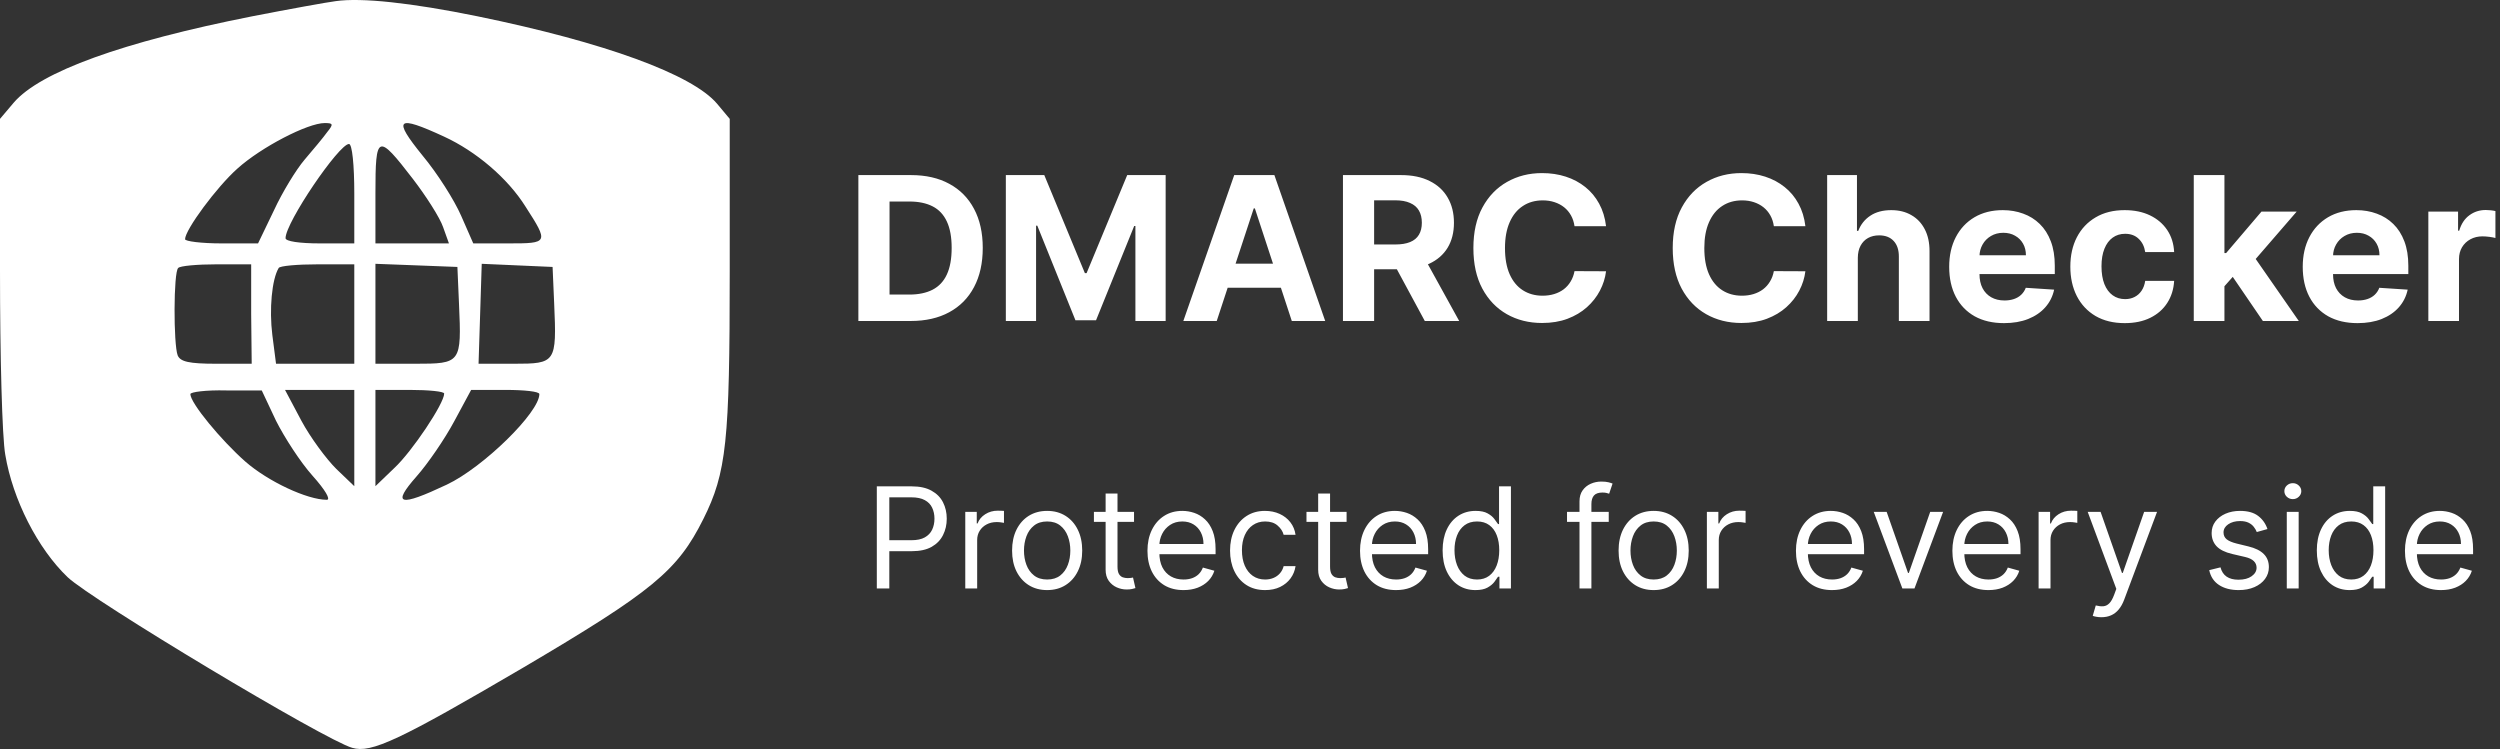 <svg xmlns="http://www.w3.org/2000/svg" width="247" height="74" viewBox="0 0 247 74" fill="none"><rect x="0" y="0" width="247" height="74" fill="#333333" stroke="none"/><g clip-path="url(#clip0_15_619)"><path d="M33.175 0.112C32.339 0.216 28.63 0.888 24.921 1.611C12.121 4.145 3.971 7.091 1.358 10.141L0 11.744V26.788C0 35.111 0.209 43.227 0.522 44.934C1.254 49.328 3.709 54.187 6.687 57.031C9.091 59.305 32.078 73.108 34.795 73.884C36.676 74.453 39.497 73.108 51.67 65.974C64.47 58.426 66.925 56.41 69.485 51.292C71.784 46.691 72.097 43.641 72.097 26.788V11.744L70.844 10.245C68.388 7.35 59.768 4.196 47.177 1.611C40.594 0.267 35.683 -0.25 33.175 0.112ZM32.339 13.036C31.974 13.553 30.929 14.794 30.093 15.776C29.257 16.759 27.898 18.982 27.063 20.791L25.495 24.048H21.89C19.905 24.048 18.285 23.841 18.285 23.634C18.285 22.704 21.42 18.465 23.458 16.655C25.809 14.536 30.406 12.158 32.078 12.158C32.914 12.158 32.966 12.261 32.339 13.036ZM43.885 13.502C47.02 14.949 50.155 17.586 51.931 20.429C54.23 23.996 54.177 24.048 50.259 24.048H46.759L45.557 21.308C44.878 19.757 43.206 17.12 41.743 15.363C38.765 11.692 39.183 11.331 43.885 13.502ZM35.004 19.137V24.048H31.608C29.57 24.048 28.212 23.841 28.212 23.531C28.212 21.98 33.489 14.225 34.481 14.225C34.795 14.225 35.004 16.293 35.004 19.137ZM40.803 17.689C42.109 19.395 43.467 21.515 43.781 22.445L44.355 24.048H40.698H37.093V19.085C37.093 13.243 37.303 13.14 40.803 17.689ZM24.816 31.027L24.868 35.938H21.368C18.651 35.938 17.815 35.731 17.554 35.111C17.136 34.025 17.136 26.891 17.606 26.478C17.763 26.271 19.487 26.116 21.368 26.116H24.816V31.027ZM35.004 31.027V35.938H31.138H27.272L26.906 33.095C26.592 30.562 26.854 27.615 27.533 26.478C27.637 26.271 29.361 26.116 31.399 26.116H35.004V31.027ZM45.348 29.993C45.609 35.886 45.557 35.938 41.012 35.938H37.093V31.027V26.064L41.169 26.219L45.191 26.374L45.348 29.993ZM54.752 29.993C55.013 35.835 54.909 35.938 50.782 35.938H47.281L47.438 31.027L47.595 26.064L51.095 26.219L54.595 26.374L54.752 29.993ZM27.272 41.573C28.108 43.227 29.675 45.657 30.877 47.001C32.13 48.397 32.705 49.379 32.287 49.379C30.354 49.379 26.488 47.57 24.241 45.605C21.838 43.486 18.808 39.815 18.808 38.937C18.808 38.73 20.375 38.523 22.361 38.575H25.861L27.272 41.573ZM35.004 43.279V48.035L33.227 46.329C32.235 45.347 30.668 43.227 29.779 41.573L28.16 38.523H31.556H35.004V43.279ZM43.885 38.885C43.885 39.867 40.698 44.623 38.974 46.226L37.093 48.035V43.279V38.523H40.489C42.37 38.523 43.885 38.678 43.885 38.885ZM53.289 38.937C53.289 40.746 47.751 46.174 44.147 47.88C39.445 50.103 38.661 49.896 41.169 47.053C42.266 45.812 43.938 43.383 44.878 41.625L46.55 38.523H49.946C51.774 38.523 53.289 38.678 53.289 38.937Z" fill="white"></path><path d="M89.97 31.714H84.807V17.299H90.012C91.478 17.299 92.739 17.587 93.796 18.165C94.853 18.737 95.667 19.561 96.235 20.635C96.809 21.71 97.096 22.995 97.096 24.492C97.096 25.994 96.809 27.285 96.235 28.364C95.667 29.443 94.849 30.271 93.782 30.849C92.72 31.426 91.449 31.714 89.97 31.714ZM87.886 29.103H89.842C90.752 29.103 91.518 28.943 92.139 28.624C92.765 28.3 93.234 27.801 93.547 27.125C93.865 26.445 94.024 25.567 94.024 24.492C94.024 23.427 93.865 22.557 93.547 21.881C93.234 21.205 92.767 20.708 92.146 20.389C91.525 20.07 90.759 19.91 89.849 19.91H87.886V29.103ZM99.377 17.299H103.175L107.186 26.984H107.356L111.368 17.299H115.166V31.714H112.178V22.331H112.057L108.288 31.644H106.254L102.485 22.296H102.364V31.714H99.377V17.299ZM120.213 31.714H116.913L121.941 17.299H125.909L130.931 31.714H127.63L123.982 20.593H123.869L120.213 31.714ZM120.007 26.048H127.801V28.427H120.007V26.048ZM132.684 31.714V17.299H138.43C139.53 17.299 140.469 17.493 141.246 17.883C142.029 18.268 142.624 18.814 143.031 19.523C143.444 20.227 143.65 21.055 143.65 22.008C143.65 22.965 143.442 23.788 143.025 24.478C142.607 25.163 142.002 25.689 141.211 26.055C140.424 26.421 139.471 26.604 138.352 26.604H134.504V24.154H137.854C138.442 24.154 138.93 24.075 139.319 23.915C139.708 23.756 139.997 23.516 140.187 23.197C140.381 22.878 140.478 22.482 140.478 22.008C140.478 21.529 140.381 21.125 140.187 20.797C139.997 20.468 139.705 20.22 139.312 20.051C138.923 19.877 138.432 19.79 137.84 19.79H135.763V31.714H132.684ZM140.549 25.154L144.169 31.714H140.77L137.228 25.154H140.549ZM158.678 22.346H155.563C155.505 21.947 155.389 21.592 155.214 21.283C155.039 20.968 154.814 20.701 154.539 20.48C154.264 20.26 153.946 20.091 153.585 19.973C153.23 19.856 152.844 19.797 152.427 19.797C151.672 19.797 151.016 19.983 150.457 20.354C149.896 20.72 149.463 21.255 149.155 21.958C148.846 22.658 148.692 23.507 148.692 24.506C148.692 25.534 148.846 26.398 149.155 27.097C149.468 27.796 149.904 28.324 150.463 28.68C151.023 29.037 151.67 29.215 152.405 29.215C152.817 29.215 153.199 29.162 153.55 29.054C153.905 28.946 154.221 28.788 154.496 28.582C154.771 28.371 154.999 28.115 155.178 27.815C155.363 27.514 155.491 27.172 155.563 26.787L158.678 26.801C158.597 27.463 158.395 28.101 158.073 28.716C157.755 29.326 157.327 29.872 156.786 30.356C156.25 30.834 155.61 31.215 154.866 31.496C154.126 31.773 153.289 31.911 152.355 31.911C151.056 31.911 149.894 31.62 148.87 31.038C147.851 30.457 147.045 29.614 146.453 28.512C145.864 27.409 145.571 26.074 145.571 24.506C145.571 22.934 145.869 21.597 146.467 20.494C147.064 19.392 147.874 18.552 148.898 17.974C149.923 17.392 151.075 17.102 152.355 17.102C153.199 17.102 153.981 17.219 154.702 17.453C155.427 17.688 156.07 18.031 156.63 18.481C157.189 18.927 157.644 19.474 157.995 20.121C158.351 20.769 158.578 21.51 158.678 22.346ZM178.372 22.346H175.257C175.2 21.947 175.084 21.592 174.909 21.283C174.733 20.968 174.508 20.701 174.233 20.48C173.958 20.26 173.641 20.091 173.28 19.973C172.924 19.856 172.538 19.797 172.12 19.797C171.367 19.797 170.711 19.983 170.15 20.354C169.591 20.72 169.158 21.255 168.849 21.958C168.541 22.658 168.387 23.507 168.387 24.506C168.387 25.534 168.541 26.398 168.849 27.097C169.162 27.796 169.598 28.324 170.158 28.68C170.717 29.037 171.365 29.215 172.1 29.215C172.512 29.215 172.894 29.162 173.245 29.054C173.6 28.946 173.916 28.788 174.191 28.582C174.466 28.371 174.693 28.115 174.873 27.815C175.058 27.514 175.186 27.172 175.257 26.787L178.372 26.801C178.291 27.463 178.09 28.101 177.767 28.716C177.45 29.326 177.021 29.872 176.48 30.356C175.944 30.834 175.305 31.215 174.56 31.496C173.821 31.773 172.984 31.911 172.05 31.911C170.751 31.911 169.589 31.62 168.565 31.038C167.546 30.457 166.739 29.614 166.147 28.512C165.559 27.409 165.265 26.074 165.265 24.506C165.265 22.934 165.564 21.597 166.161 20.494C166.759 19.392 167.569 18.552 168.593 17.974C169.617 17.392 170.769 17.102 172.05 17.102C172.894 17.102 173.676 17.219 174.397 17.453C175.122 17.688 175.765 18.031 176.324 18.481C176.884 18.927 177.339 19.474 177.689 20.121C178.045 20.769 178.273 21.51 178.372 22.346ZM183.553 25.464V31.714H180.523V17.299H183.468V22.81H183.596C183.842 22.172 184.241 21.672 184.791 21.311C185.34 20.945 186.031 20.762 186.86 20.762C187.619 20.762 188.28 20.926 188.844 21.255C189.413 21.578 189.854 22.045 190.168 22.655C190.485 23.261 190.641 23.986 190.637 24.83V31.714H187.607V25.365C187.611 24.699 187.441 24.18 187.095 23.81C186.754 23.439 186.275 23.253 185.658 23.253C185.246 23.253 184.88 23.34 184.563 23.514C184.25 23.688 184.004 23.941 183.824 24.274C183.648 24.603 183.558 24.999 183.553 25.464ZM197.999 31.925C196.875 31.925 195.908 31.7 195.097 31.25C194.292 30.794 193.67 30.152 193.234 29.321C192.798 28.486 192.58 27.498 192.58 26.358C192.58 25.245 192.798 24.27 193.234 23.43C193.67 22.59 194.284 21.935 195.076 21.466C195.873 20.996 196.806 20.762 197.878 20.762C198.599 20.762 199.27 20.877 199.891 21.107C200.517 21.332 201.062 21.672 201.527 22.127C201.996 22.582 202.361 23.155 202.622 23.845C202.883 24.53 203.013 25.332 203.013 26.252V27.076H193.789V25.217H200.161C200.161 24.786 200.066 24.403 199.877 24.07C199.687 23.737 199.424 23.477 199.088 23.289C198.755 23.096 198.369 23 197.928 23C197.468 23 197.06 23.106 196.705 23.317C196.354 23.523 196.079 23.803 195.88 24.154C195.681 24.502 195.579 24.889 195.574 25.316V27.083C195.574 27.618 195.674 28.08 195.873 28.469C196.077 28.859 196.363 29.159 196.733 29.37C197.103 29.581 197.541 29.687 198.049 29.687C198.385 29.687 198.694 29.64 198.973 29.546C199.253 29.452 199.493 29.312 199.692 29.124C199.891 28.936 200.043 28.706 200.147 28.434L202.949 28.617C202.807 29.284 202.515 29.865 202.074 30.363C201.638 30.855 201.074 31.24 200.381 31.517C199.694 31.789 198.9 31.925 197.999 31.925ZM209.926 31.925C208.807 31.925 207.844 31.691 207.038 31.222C206.237 30.748 205.62 30.091 205.189 29.251C204.763 28.411 204.549 27.444 204.549 26.351C204.549 25.243 204.765 24.272 205.196 23.437C205.632 22.597 206.251 21.942 207.052 21.473C207.854 20.999 208.807 20.762 209.911 20.762C210.865 20.762 211.699 20.933 212.415 21.276C213.13 21.618 213.697 22.099 214.115 22.719C214.532 23.338 214.762 24.065 214.805 24.901H211.946C211.865 24.361 211.652 23.927 211.305 23.598C210.964 23.265 210.516 23.099 209.962 23.099C209.492 23.099 209.082 23.225 208.731 23.479C208.385 23.727 208.114 24.091 207.92 24.57C207.726 25.048 207.628 25.628 207.628 26.308C207.628 26.998 207.723 27.585 207.913 28.068C208.108 28.552 208.38 28.92 208.731 29.173C209.082 29.427 209.492 29.553 209.962 29.553C210.307 29.553 210.618 29.483 210.893 29.342C211.173 29.201 211.403 28.997 211.583 28.73C211.768 28.458 211.889 28.131 211.946 27.751H214.805C214.757 28.577 214.53 29.305 214.122 29.933C213.719 30.558 213.162 31.046 212.45 31.398C211.739 31.75 210.897 31.925 209.926 31.925ZM219.49 28.603L219.496 25.006H219.938L223.436 20.903H226.914L222.213 26.337H221.495L219.49 28.603ZM216.744 31.714V17.299H219.774V31.714H216.744ZM223.572 31.714L220.357 27.005L222.377 24.887L227.121 31.714H223.572ZM232.929 31.925C231.806 31.925 230.838 31.7 230.027 31.25C229.222 30.794 228.6 30.152 228.164 29.321C227.728 28.486 227.51 27.498 227.51 26.358C227.51 25.245 227.728 24.27 228.164 23.43C228.6 22.59 229.214 21.935 230.006 21.466C230.802 20.996 231.737 20.762 232.808 20.762C233.529 20.762 234.2 20.877 234.821 21.107C235.447 21.332 235.992 21.672 236.457 22.127C236.926 22.582 237.291 23.155 237.552 23.845C237.812 24.53 237.943 25.332 237.943 26.252V27.076H228.719V25.217H235.091C235.091 24.786 234.996 24.403 234.806 24.07C234.617 23.737 234.354 23.477 234.017 23.289C233.686 23.096 233.299 23 232.858 23C232.398 23 231.991 23.106 231.635 23.317C231.284 23.523 231.009 23.803 230.81 24.154C230.611 24.502 230.509 24.889 230.504 25.316V27.083C230.504 27.618 230.603 28.08 230.802 28.469C231.007 28.859 231.294 29.159 231.663 29.37C232.033 29.581 232.471 29.687 232.979 29.687C233.316 29.687 233.623 29.64 233.903 29.546C234.183 29.452 234.423 29.312 234.622 29.124C234.821 28.936 234.973 28.706 235.077 28.434L237.879 28.617C237.736 29.284 237.445 29.865 237.004 30.363C236.568 30.855 236.004 31.24 235.312 31.517C234.624 31.789 233.83 31.925 232.929 31.925ZM239.92 31.714V20.903H242.857V22.789H242.971C243.17 22.118 243.504 21.611 243.974 21.269C244.443 20.921 244.983 20.748 245.596 20.748C245.747 20.748 245.911 20.757 246.086 20.776C246.261 20.795 246.415 20.82 246.548 20.853V23.514C246.406 23.472 246.209 23.434 245.958 23.401C245.706 23.369 245.477 23.352 245.268 23.352C244.823 23.352 244.424 23.448 244.074 23.641C243.727 23.828 243.452 24.091 243.248 24.429C243.05 24.767 242.949 25.156 242.949 25.598V31.714H239.92Z" fill="white"></path><path d="M86.629 58.143V48.052H90.074C90.874 48.052 91.528 48.195 92.035 48.481C92.547 48.763 92.925 49.146 93.17 49.629C93.416 50.112 93.539 50.65 93.539 51.245C93.539 51.839 93.416 52.38 93.17 52.866C92.928 53.352 92.554 53.74 92.046 54.029C91.537 54.314 90.887 54.457 90.094 54.457H87.625V53.373H90.054C90.602 53.373 91.041 53.28 91.373 53.093C91.705 52.905 91.946 52.652 92.096 52.334C92.248 52.012 92.325 51.649 92.325 51.245C92.325 50.841 92.248 50.479 92.096 50.161C91.946 49.842 91.704 49.593 91.369 49.412C91.034 49.228 90.588 49.136 90.034 49.136H87.864V58.143H86.629ZM95.369 58.143V50.575H96.504V51.718H96.583C96.722 51.343 96.975 51.039 97.34 50.806C97.705 50.573 98.116 50.456 98.574 50.456C98.661 50.456 98.769 50.458 98.898 50.461C99.028 50.465 99.126 50.47 99.192 50.476V51.659C99.152 51.649 99.061 51.634 98.918 51.614C98.779 51.591 98.631 51.58 98.475 51.58C98.103 51.58 97.771 51.657 97.48 51.811C97.191 51.963 96.962 52.173 96.793 52.442C96.626 52.708 96.544 53.012 96.544 53.354V58.143H95.369ZM103.458 58.3C102.768 58.3 102.163 58.138 101.641 57.813C101.124 57.488 100.719 57.033 100.427 56.448C100.138 55.863 99.994 55.18 99.994 54.398C99.994 53.61 100.138 52.922 100.427 52.334C100.719 51.746 101.124 51.289 101.641 50.964C102.163 50.639 102.768 50.476 103.458 50.476C104.149 50.476 104.753 50.639 105.271 50.964C105.791 51.289 106.197 51.746 106.485 52.334C106.777 52.922 106.923 53.61 106.923 54.398C106.923 55.18 106.777 55.863 106.485 56.448C106.197 57.033 105.791 57.488 105.271 57.813C104.753 58.138 104.149 58.3 103.458 58.3ZM103.458 57.256C103.983 57.256 104.414 57.123 104.753 56.857C105.091 56.591 105.341 56.241 105.504 55.807C105.667 55.374 105.748 54.904 105.748 54.398C105.748 53.892 105.667 53.421 105.504 52.984C105.341 52.547 105.091 52.194 104.753 51.925C104.414 51.655 103.983 51.521 103.458 51.521C102.934 51.521 102.502 51.655 102.164 51.925C101.825 52.194 101.575 52.547 101.412 52.984C101.249 53.421 101.169 53.892 101.169 54.398C101.169 54.904 101.249 55.374 101.412 55.807C101.575 56.241 101.825 56.591 102.164 56.857C102.502 57.123 102.934 57.256 103.458 57.256ZM112.042 50.575V51.56H108.079V50.575H112.042ZM109.235 48.761H110.409V55.975C110.409 56.303 110.458 56.55 110.554 56.714C110.653 56.875 110.779 56.983 110.932 57.039C111.088 57.092 111.252 57.118 111.425 57.118C111.555 57.118 111.661 57.111 111.743 57.098C111.826 57.082 111.893 57.069 111.942 57.059L112.181 58.103C112.102 58.133 111.99 58.163 111.848 58.192C111.705 58.225 111.525 58.241 111.306 58.241C110.974 58.241 110.648 58.171 110.33 58.03C110.014 57.888 109.752 57.673 109.543 57.384C109.338 57.095 109.235 56.73 109.235 56.29V48.761ZM116.933 58.3C116.197 58.3 115.561 58.14 115.027 57.818C114.496 57.492 114.086 57.039 113.797 56.458C113.512 55.873 113.369 55.193 113.369 54.418C113.369 53.643 113.512 52.959 113.797 52.368C114.086 51.774 114.487 51.31 115.002 50.979C115.519 50.644 116.123 50.476 116.814 50.476C117.212 50.476 117.605 50.542 117.994 50.673C118.382 50.805 118.736 51.018 119.054 51.314C119.372 51.606 119.627 51.994 119.816 52.477C120.005 52.959 120.099 53.554 120.099 54.26V54.753H114.205V53.748H118.904C118.904 53.321 118.818 52.94 118.646 52.605C118.477 52.27 118.234 52.005 117.919 51.811C117.607 51.618 117.239 51.521 116.814 51.521C116.346 51.521 115.941 51.636 115.599 51.866C115.261 52.092 115 52.388 114.818 52.752C114.635 53.117 114.544 53.508 114.544 53.925V54.595C114.544 55.167 114.643 55.651 114.842 56.049C115.045 56.443 115.326 56.743 115.684 56.95C116.042 57.154 116.458 57.256 116.933 57.256C117.242 57.256 117.521 57.213 117.77 57.128C118.022 57.039 118.24 56.908 118.422 56.734C118.605 56.556 118.746 56.336 118.845 56.074L119.98 56.389C119.86 56.77 119.66 57.105 119.378 57.394C119.095 57.68 118.747 57.903 118.332 58.064C117.917 58.222 117.451 58.3 116.933 58.3ZM124.993 58.3C124.276 58.3 123.659 58.133 123.142 57.798C122.623 57.463 122.226 57.001 121.947 56.413C121.668 55.825 121.529 55.154 121.529 54.398C121.529 53.63 121.671 52.951 121.957 52.363C122.245 51.772 122.647 51.31 123.162 50.979C123.679 50.644 124.283 50.476 124.973 50.476C125.511 50.476 125.995 50.575 126.427 50.772C126.859 50.969 127.212 51.245 127.487 51.6C127.763 51.954 127.934 52.368 128 52.841H126.825C126.736 52.496 126.537 52.191 126.228 51.925C125.923 51.655 125.511 51.521 124.993 51.521C124.535 51.521 124.134 51.639 123.788 51.876C123.447 52.109 123.18 52.439 122.987 52.866C122.798 53.29 122.703 53.787 122.703 54.359C122.703 54.944 122.796 55.453 122.982 55.886C123.171 56.32 123.437 56.657 123.778 56.896C124.124 57.136 124.529 57.256 124.993 57.256C125.298 57.256 125.575 57.203 125.824 57.098C126.073 56.993 126.284 56.842 126.457 56.645C126.63 56.448 126.752 56.211 126.825 55.935H128C127.934 56.382 127.77 56.785 127.507 57.143C127.248 57.497 126.905 57.78 126.477 57.99C126.052 58.197 125.557 58.3 124.993 58.3ZM133.043 50.575V51.56H129.08V50.575H133.043ZM130.235 48.761H131.41V55.975C131.41 56.303 131.459 56.55 131.555 56.714C131.654 56.875 131.781 56.983 131.933 57.039C132.089 57.092 132.253 57.118 132.426 57.118C132.556 57.118 132.662 57.111 132.744 57.098C132.827 57.082 132.894 57.069 132.943 57.059L133.182 58.103C133.103 58.133 132.991 58.163 132.849 58.192C132.706 58.225 132.526 58.241 132.307 58.241C131.975 58.241 131.649 58.171 131.331 58.03C131.015 57.888 130.753 57.673 130.544 57.384C130.339 57.095 130.235 56.73 130.235 56.29V48.761ZM137.934 58.3C137.198 58.3 136.562 58.14 136.028 57.818C135.497 57.492 135.087 57.039 134.798 56.458C134.513 55.873 134.37 55.193 134.37 54.418C134.37 53.643 134.513 52.959 134.798 52.368C135.087 51.774 135.488 51.31 136.003 50.979C136.52 50.644 137.124 50.476 137.815 50.476C138.213 50.476 138.606 50.542 138.995 50.673C139.383 50.805 139.737 51.018 140.055 51.314C140.373 51.606 140.628 51.994 140.817 52.477C141.006 52.959 141.1 53.554 141.1 54.26V54.753H135.206V53.748H139.905C139.905 53.321 139.819 52.94 139.647 52.605C139.478 52.27 139.235 52.005 138.92 51.811C138.608 51.618 138.24 51.521 137.815 51.521C137.347 51.521 136.942 51.636 136.6 51.866C136.262 52.092 136.001 52.388 135.819 52.752C135.636 53.117 135.545 53.508 135.545 53.925V54.595C135.545 55.167 135.644 55.651 135.843 56.049C136.046 56.443 136.327 56.743 136.685 56.95C137.043 57.154 137.459 57.256 137.934 57.256C138.243 57.256 138.522 57.213 138.771 57.128C139.023 57.039 139.241 56.908 139.423 56.734C139.606 56.556 139.747 56.336 139.846 56.074L140.981 56.389C140.861 56.77 140.66 57.105 140.379 57.394C140.096 57.68 139.748 57.903 139.333 58.064C138.918 58.222 138.452 58.3 137.934 58.3ZM145.775 58.3C145.138 58.3 144.575 58.141 144.088 57.823C143.6 57.501 143.218 57.047 142.942 56.463C142.667 55.875 142.53 55.18 142.53 54.379C142.53 53.584 142.667 52.894 142.942 52.309C143.218 51.724 143.601 51.273 144.092 50.954C144.584 50.635 145.151 50.476 145.795 50.476C146.293 50.476 146.686 50.558 146.975 50.722C147.267 50.883 147.49 51.067 147.642 51.274C147.798 51.478 147.919 51.645 148.006 51.777H148.105V48.052H149.28V58.143H148.145V56.98H148.006C147.919 57.118 147.796 57.292 147.637 57.502C147.478 57.709 147.251 57.895 146.955 58.059C146.66 58.22 146.267 58.3 145.775 58.3ZM145.934 57.256C146.406 57.256 146.804 57.134 147.129 56.891C147.454 56.645 147.702 56.305 147.871 55.871C148.04 55.434 148.125 54.93 148.125 54.359C148.125 53.794 148.042 53.299 147.876 52.876C147.71 52.449 147.464 52.117 147.139 51.88C146.814 51.641 146.412 51.521 145.934 51.521C145.437 51.521 145.022 51.647 144.69 51.9C144.361 52.15 144.114 52.49 143.948 52.92C143.785 53.347 143.704 53.827 143.704 54.359C143.704 54.898 143.787 55.387 143.953 55.827C144.122 56.264 144.372 56.612 144.7 56.872C145.032 57.128 145.444 57.256 145.934 57.256ZM158.943 50.575V51.56H154.821V50.575H158.943ZM156.055 58.143V49.53C156.055 49.096 156.158 48.735 156.364 48.446C156.57 48.157 156.837 47.94 157.165 47.796C157.494 47.651 157.841 47.579 158.206 47.579C158.495 47.579 158.73 47.602 158.913 47.648C159.095 47.694 159.232 47.737 159.321 47.776L158.983 48.781C158.923 48.761 158.84 48.737 158.734 48.707C158.631 48.678 158.495 48.663 158.326 48.663C157.937 48.663 157.657 48.76 157.484 48.954C157.315 49.148 157.23 49.432 157.23 49.806V58.143H156.055ZM163.381 58.3C162.691 58.3 162.085 58.138 161.564 57.813C161.046 57.488 160.641 57.033 160.349 56.448C160.061 55.863 159.916 55.18 159.916 54.398C159.916 53.61 160.061 52.922 160.349 52.334C160.641 51.746 161.046 51.289 161.564 50.964C162.085 50.639 162.691 50.476 163.381 50.476C164.071 50.476 164.676 50.639 165.193 50.964C165.714 51.289 166.119 51.746 166.408 52.334C166.7 52.922 166.846 53.61 166.846 54.398C166.846 55.18 166.7 55.863 166.408 56.448C166.119 57.033 165.714 57.488 165.193 57.813C164.676 58.138 164.071 58.3 163.381 58.3ZM163.381 57.256C163.905 57.256 164.337 57.123 164.676 56.857C165.014 56.591 165.264 56.241 165.427 55.807C165.589 55.374 165.671 54.904 165.671 54.398C165.671 53.892 165.589 53.421 165.427 52.984C165.264 52.547 165.014 52.194 164.676 51.925C164.337 51.655 163.905 51.521 163.381 51.521C162.856 51.521 162.425 51.655 162.087 51.925C161.748 52.194 161.497 52.547 161.335 52.984C161.172 53.421 161.091 53.892 161.091 54.398C161.091 54.904 161.172 55.374 161.335 55.807C161.497 56.241 161.748 56.591 162.087 56.857C162.425 57.123 162.856 57.256 163.381 57.256ZM168.64 58.143V50.575H169.774V51.718H169.854C169.993 51.343 170.246 51.039 170.611 50.806C170.976 50.573 171.387 50.456 171.845 50.456C171.931 50.456 172.04 50.458 172.169 50.461C172.299 50.465 172.396 50.47 172.463 50.476V51.659C172.423 51.649 172.332 51.634 172.189 51.614C172.05 51.591 171.902 51.58 171.746 51.58C171.374 51.58 171.042 51.657 170.75 51.811C170.461 51.963 170.232 52.173 170.063 52.442C169.897 52.708 169.815 53.012 169.815 53.354V58.143H168.64ZM181.004 58.3C180.267 58.3 179.632 58.14 179.098 57.818C178.566 57.492 178.156 57.039 177.868 56.458C177.582 55.873 177.439 55.193 177.439 54.418C177.439 53.643 177.582 52.959 177.868 52.368C178.156 51.774 178.558 51.31 179.072 50.979C179.59 50.644 180.195 50.476 180.885 50.476C181.283 50.476 181.677 50.542 182.064 50.673C182.453 50.805 182.806 51.018 183.125 51.314C183.444 51.606 183.697 51.994 183.887 52.477C184.076 52.959 184.171 53.554 184.171 54.26V54.753H178.276V53.748H182.976C182.976 53.321 182.889 52.94 182.717 52.605C182.548 52.27 182.305 52.005 181.99 51.811C181.678 51.618 181.309 51.521 180.885 51.521C180.417 51.521 180.012 51.636 179.67 51.866C179.331 52.092 179.071 52.388 178.889 52.752C178.706 53.117 178.614 53.508 178.614 53.925V54.595C178.614 55.167 178.715 55.651 178.913 56.049C179.116 56.443 179.396 56.743 179.755 56.95C180.113 57.154 180.53 57.256 181.004 57.256C181.313 57.256 181.592 57.213 181.841 57.128C182.093 57.039 182.31 56.908 182.493 56.734C182.675 56.556 182.816 56.336 182.916 56.074L184.051 56.389C183.932 56.77 183.731 57.105 183.448 57.394C183.167 57.68 182.818 57.903 182.403 58.064C181.988 58.222 181.522 58.3 181.004 58.3ZM191.978 50.575L189.15 58.143H187.955L185.127 50.575H186.402L188.513 56.606H188.593L190.703 50.575H191.978ZM196.46 58.3C195.724 58.3 195.088 58.14 194.554 57.818C194.023 57.492 193.613 57.039 193.324 56.458C193.039 55.873 192.896 55.193 192.896 54.418C192.896 53.643 193.039 52.959 193.324 52.368C193.613 51.774 194.014 51.31 194.529 50.979C195.047 50.644 195.651 50.476 196.341 50.476C196.74 50.476 197.133 50.542 197.521 50.673C197.909 50.805 198.263 51.018 198.581 51.314C198.9 51.606 199.154 51.994 199.343 52.477C199.532 52.959 199.627 53.554 199.627 54.26V54.753H193.733V53.748H198.432C198.432 53.321 198.346 52.94 198.173 52.605C198.004 52.27 197.762 52.005 197.446 51.811C197.134 51.618 196.766 51.521 196.341 51.521C195.873 51.521 195.468 51.636 195.127 51.866C194.788 52.092 194.527 52.388 194.345 52.752C194.162 53.117 194.071 53.508 194.071 53.925V54.595C194.071 55.167 194.171 55.651 194.37 56.049C194.572 56.443 194.852 56.743 195.211 56.95C195.569 57.154 195.986 57.256 196.46 57.256C196.77 57.256 197.048 57.213 197.297 57.128C197.549 57.039 197.767 56.908 197.949 56.734C198.131 56.556 198.273 56.336 198.372 56.074L199.507 56.389C199.388 56.77 199.187 57.105 198.905 57.394C198.623 57.68 198.274 57.903 197.86 58.064C197.444 58.222 196.978 58.3 196.46 58.3ZM201.414 58.143V50.575H202.549V51.718H202.629C202.768 51.343 203.021 51.039 203.385 50.806C203.75 50.573 204.162 50.456 204.62 50.456C204.706 50.456 204.814 50.458 204.944 50.461C205.073 50.465 205.171 50.47 205.238 50.476V51.659C205.198 51.649 205.106 51.634 204.963 51.614C204.824 51.591 204.676 51.58 204.521 51.58C204.149 51.58 203.817 51.657 203.525 51.811C203.236 51.963 203.007 52.173 202.838 52.442C202.672 52.708 202.589 53.012 202.589 53.354V58.143H201.414ZM207.62 60.981C207.421 60.981 207.243 60.965 207.087 60.932C206.931 60.902 206.823 60.873 206.763 60.843L207.062 59.818C207.347 59.89 207.6 59.917 207.818 59.897C208.037 59.877 208.232 59.78 208.401 59.606C208.573 59.435 208.731 59.158 208.874 58.773L209.093 58.182L206.266 50.575H207.54L209.651 56.606H209.73L211.841 50.575H213.116L209.87 59.247C209.724 59.638 209.543 59.961 209.327 60.217C209.112 60.477 208.861 60.669 208.575 60.794C208.293 60.919 207.975 60.981 207.62 60.981ZM224.026 52.27L222.97 52.565C222.903 52.391 222.806 52.222 222.677 52.058C222.55 51.89 222.377 51.752 222.158 51.644C221.94 51.535 221.659 51.481 221.317 51.481C220.849 51.481 220.46 51.588 220.147 51.801C219.839 52.012 219.684 52.279 219.684 52.605C219.684 52.894 219.791 53.122 220.003 53.29C220.215 53.457 220.548 53.597 220.999 53.708L222.134 53.984C222.817 54.148 223.327 54.4 223.662 54.738C223.998 55.073 224.165 55.505 224.165 56.034C224.165 56.468 224.039 56.855 223.787 57.197C223.538 57.538 223.189 57.808 222.741 58.005C222.293 58.202 221.772 58.3 221.178 58.3C220.398 58.3 219.753 58.133 219.241 57.798C218.731 57.463 218.407 56.974 218.271 56.33L219.385 56.054C219.492 56.461 219.692 56.767 219.988 56.97C220.287 57.174 220.676 57.276 221.158 57.276C221.706 57.276 222.14 57.161 222.462 56.931C222.787 56.698 222.95 56.418 222.95 56.093C222.95 55.83 222.857 55.61 222.671 55.433C222.486 55.252 222.2 55.118 221.815 55.029L220.541 54.733C219.841 54.569 219.326 54.314 218.998 53.969C218.672 53.621 218.51 53.186 218.51 52.664C218.51 52.237 218.63 51.859 218.873 51.531C219.118 51.202 219.452 50.944 219.873 50.757C220.299 50.57 220.78 50.476 221.317 50.476C222.074 50.476 222.668 50.64 223.1 50.969C223.534 51.297 223.843 51.731 224.026 52.27ZM225.934 58.143V50.575H227.108V58.143H225.934ZM226.531 49.313C226.302 49.313 226.104 49.236 225.938 49.082C225.776 48.927 225.695 48.742 225.695 48.525C225.695 48.308 225.776 48.123 225.938 47.968C226.104 47.814 226.302 47.737 226.531 47.737C226.76 47.737 226.956 47.814 227.118 47.968C227.284 48.123 227.368 48.308 227.368 48.525C227.368 48.742 227.284 48.927 227.118 49.082C226.956 49.236 226.76 49.313 226.531 49.313ZM232.148 58.3C231.51 58.3 230.948 58.141 230.46 57.823C229.972 57.501 229.59 57.047 229.315 56.463C229.04 55.875 228.902 55.18 228.902 54.379C228.902 53.584 229.04 52.894 229.315 52.309C229.59 51.724 229.974 51.273 230.465 50.954C230.956 50.635 231.524 50.476 232.167 50.476C232.665 50.476 233.059 50.558 233.348 50.722C233.639 50.883 233.862 51.067 234.014 51.274C234.171 51.478 234.292 51.645 234.378 51.777H234.478V48.052H235.653V58.143H234.517V56.98H234.378C234.292 57.118 234.169 57.292 234.01 57.502C233.85 57.709 233.623 57.895 233.328 58.059C233.032 58.22 232.639 58.3 232.148 58.3ZM232.307 57.256C232.778 57.256 233.177 57.134 233.502 56.891C233.827 56.645 234.075 56.305 234.243 55.871C234.413 55.434 234.497 54.93 234.497 54.359C234.497 53.794 234.414 53.299 234.249 52.876C234.083 52.449 233.837 52.117 233.512 51.88C233.187 51.641 232.785 51.521 232.307 51.521C231.809 51.521 231.394 51.647 231.062 51.9C230.734 52.15 230.486 52.49 230.321 52.92C230.158 53.347 230.076 53.827 230.076 54.359C230.076 54.898 230.16 55.387 230.326 55.827C230.495 56.264 230.744 56.612 231.073 56.872C231.404 57.128 231.816 57.256 232.307 57.256ZM241.173 58.3C240.436 58.3 239.801 58.14 239.267 57.818C238.736 57.492 238.326 57.039 238.037 56.458C237.752 55.873 237.609 55.193 237.609 54.418C237.609 53.643 237.752 52.959 238.037 52.368C238.326 51.774 238.727 51.31 239.242 50.979C239.76 50.644 240.364 50.476 241.054 50.476C241.452 50.476 241.845 50.542 242.234 50.673C242.622 50.805 242.975 51.018 243.294 51.314C243.613 51.606 243.866 51.994 244.056 52.477C244.245 52.959 244.34 53.554 244.34 54.26V54.753H238.445V53.748H243.145C243.145 53.321 243.059 52.94 242.886 52.605C242.717 52.27 242.475 52.005 242.159 51.811C241.847 51.618 241.479 51.521 241.054 51.521C240.586 51.521 240.181 51.636 239.839 51.866C239.501 52.092 239.24 52.388 239.057 52.752C238.875 53.117 238.784 53.508 238.784 53.925V54.595C238.784 55.167 238.883 55.651 239.083 56.049C239.285 56.443 239.565 56.743 239.924 56.95C240.282 57.154 240.699 57.256 241.173 57.256C241.482 57.256 241.761 57.213 242.01 57.128C242.262 57.039 242.479 56.908 242.662 56.734C242.844 56.556 242.985 56.336 243.085 56.074L244.22 56.389C244.101 56.77 243.9 57.105 243.617 57.394C243.336 57.68 242.987 57.903 242.572 58.064C242.157 58.222 241.691 58.3 241.173 58.3Z" fill="white"></path></g><defs><clipPath id="clip0_15_619"><rect width="247" height="74" fill="white"></rect></clipPath></defs></svg>